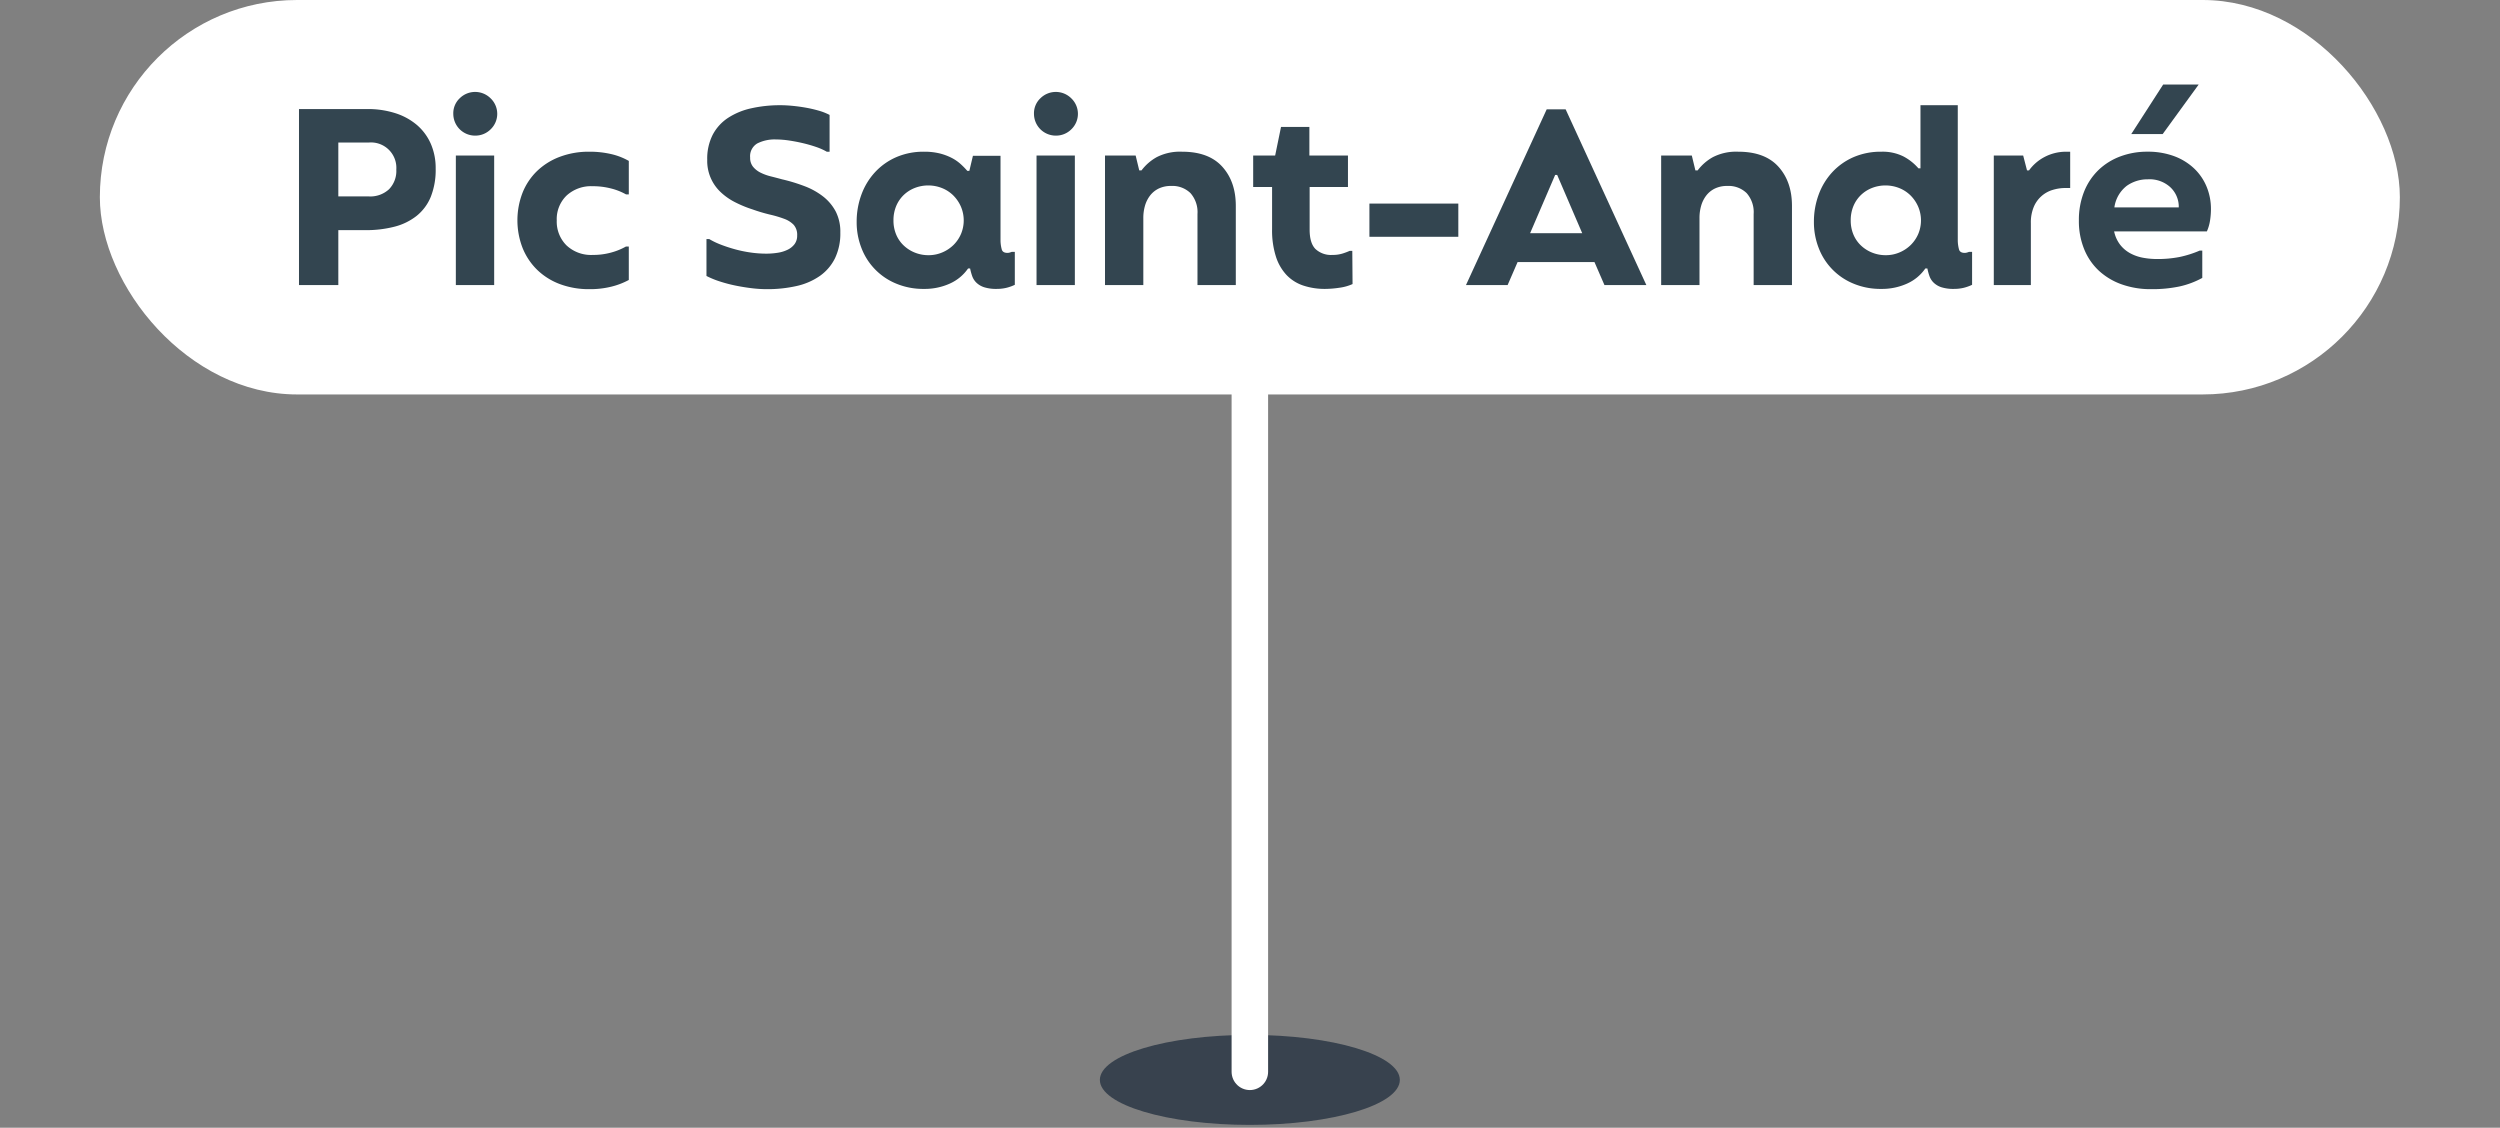 <svg id="Pic_Saint_Andre" data-name="Pic Saint Andre" xmlns="http://www.w3.org/2000/svg" viewBox="0 0 685 309">
  <rect x="0" y="0" width="685" height="309" fill="#808080" stroke="none"/>
  <ellipse cx="342.459" cy="295.893" rx="41.096" ry="12.329" style="fill: #122134;opacity: 0.65"/>
  <line x1="342.459" y1="293.676" x2="342.459" y2="48.636" style="fill: none;stroke: #fff;stroke-linecap: round;stroke-linejoin: round;stroke-width: 10px"/>
  <rect x="27.359" width="630.201" height="108.079" rx="54.039" style="fill: #fff"/>
  <g>
    <path d="M100.578,29.881a24.719,24.719,0,0,1,7.819,1.154,17.123,17.123,0,0,1,5.891,3.256A14.4,14.4,0,0,1,118.04,39.4a16.615,16.615,0,0,1,1.333,6.79,19.957,19.957,0,0,1-1.338,7.736,12.986,12.986,0,0,1-3.869,5.215,16.282,16.282,0,0,1-6.087,2.974,31.114,31.114,0,0,1-7.988.946H92.7V78.11H81.923V29.881Zm.492,23.939a7.552,7.552,0,0,0,5.519-1.96,7.187,7.187,0,0,0,2-5.389,6.957,6.957,0,0,0-7.523-7.42H92.7V53.82Z" style="fill: #334550"/>
    <path d="M130.153,37.16a5.975,5.975,0,0,1-5.95-5.949,5.638,5.638,0,0,1,1.82-4.341,6,6,0,0,1,8.4.07,5.876,5.876,0,0,1,.035,8.47A5.925,5.925,0,0,1,130.153,37.16Zm-5.25,5.46h10.5V78.11H124.9Z" style="fill: #334550"/>
    <path d="M161.512,79.23a22.547,22.547,0,0,1-8.13-1.4,17.94,17.94,0,0,1-6.22-3.921,17.513,17.513,0,0,1-3.981-5.984,20.986,20.986,0,0,1,0-15.12,17.151,17.151,0,0,1,3.981-5.951,18.218,18.218,0,0,1,6.22-3.884,22.342,22.342,0,0,1,8.06-1.4,25.834,25.834,0,0,1,6.09.665,17.687,17.687,0,0,1,4.76,1.856v9.17h-.77a16.349,16.349,0,0,0-4.06-1.611,19.912,19.912,0,0,0-5.11-.629,9.906,9.906,0,0,0-7.1,2.554,8.964,8.964,0,0,0-2.7,6.825,9.167,9.167,0,0,0,2.66,6.826,9.815,9.815,0,0,0,7.21,2.625,18.516,18.516,0,0,0,5.075-.665,17.466,17.466,0,0,0,4.025-1.645h.77v9.17a20.331,20.331,0,0,1-4.725,1.819A24.146,24.146,0,0,1,161.512,79.23Z" style="fill: #334550"/>
    <path d="M210.021,79.23a34.253,34.253,0,0,1-4.2-.277q-2.239-.279-4.409-.729a39.458,39.458,0,0,1-4.2-1.113,24.156,24.156,0,0,1-3.64-1.494V65.511h.77a20.712,20.712,0,0,0,3.221,1.54q1.818.7,3.85,1.26a33.876,33.876,0,0,0,4.234.875,30.452,30.452,0,0,0,4.306.315,19.956,19.956,0,0,0,3.15-.245,9.337,9.337,0,0,0,2.73-.843,5.185,5.185,0,0,0,1.89-1.542,3.847,3.847,0,0,0,.7-2.35,4.125,4.125,0,0,0-.944-2.909,6.82,6.82,0,0,0-2.59-1.648A30.441,30.441,0,0,0,211,58.807a46.676,46.676,0,0,1-4.83-1.437,31.856,31.856,0,0,1-4.83-2,16.634,16.634,0,0,1-3.92-2.768,11.71,11.71,0,0,1-3.639-8.836,14.409,14.409,0,0,1,1.5-6.837,12.482,12.482,0,0,1,4.2-4.628,19.123,19.123,0,0,1,6.37-2.629,35.85,35.85,0,0,1,8.016-.842q1.537,0,3.324.175t3.571.489a35.155,35.155,0,0,1,3.5.806,16.04,16.04,0,0,1,3.045,1.189V41.57h-.77a16.507,16.507,0,0,0-2.905-1.3A37.785,37.785,0,0,0,220,39.226q-1.928-.454-3.851-.736a24.939,24.939,0,0,0-3.535-.279A10.506,10.506,0,0,0,207.5,39.3a4.05,4.05,0,0,0-1.959,3.885,3.833,3.833,0,0,0,.805,2.519,6.2,6.2,0,0,0,2.065,1.611,13.645,13.645,0,0,0,2.8,1.014q1.539.387,3.081.806a47.06,47.06,0,0,1,6.194,1.89,19.423,19.423,0,0,1,5.076,2.834,12.886,12.886,0,0,1,3.43,4.1,12.129,12.129,0,0,1,1.259,5.74,15.665,15.665,0,0,1-1.469,7.071,12.929,12.929,0,0,1-4.131,4.83,18.015,18.015,0,0,1-6.369,2.764A36.062,36.062,0,0,1,210.021,79.23Z" style="fill: #334550"/>
    <path d="M253.141,79.16a19.159,19.159,0,0,1-7.63-1.47,17.112,17.112,0,0,1-9.485-9.764,19.388,19.388,0,0,1-1.3-7.106,21.394,21.394,0,0,1,1.3-7.489,18.339,18.339,0,0,1,3.71-6.125,17.361,17.361,0,0,1,5.81-4.131,18.727,18.727,0,0,1,7.665-1.505,17.483,17.483,0,0,1,4.2.455,15.329,15.329,0,0,1,3.255,1.191,11.6,11.6,0,0,1,2.485,1.68,20.914,20.914,0,0,1,1.89,1.924h.56l.98-4.13h7.56V66a9.883,9.883,0,0,0,.35,2.38q.279.909,1.54.91a2.291,2.291,0,0,0,.56-.07,4.981,4.981,0,0,0,.63-.21h.84v9.03a12.289,12.289,0,0,1-2.38.84,11.4,11.4,0,0,1-2.59.279,10.806,10.806,0,0,1-3.43-.454,5.473,5.473,0,0,1-2.135-1.261,4.72,4.72,0,0,1-1.155-1.819,15.791,15.791,0,0,1-.56-2.065h-.56a12.033,12.033,0,0,1-4.97,4.129A16.677,16.677,0,0,1,253.141,79.16Zm1.26-9.239a9.5,9.5,0,0,0,3.815-.771,9.773,9.773,0,0,0,3.08-2.064,9.5,9.5,0,0,0,2.03-3.011,9.61,9.61,0,0,0-.035-7.455,9.941,9.941,0,0,0-2.065-3.045,9.329,9.329,0,0,0-3.08-2.029,10.225,10.225,0,0,0-7.525-.035,9.23,9.23,0,0,0-3.045,1.96,9.01,9.01,0,0,0-2.03,3.009,10.039,10.039,0,0,0-.735,3.92,9.844,9.844,0,0,0,.735,3.851,8.764,8.764,0,0,0,2.065,3.01,9.613,9.613,0,0,0,3.08,1.96A9.886,9.886,0,0,0,254.4,69.921Z" style="fill: #334550"/>
    <path d="M289.26,37.16a5.975,5.975,0,0,1-5.949-5.949,5.641,5.641,0,0,1,1.819-4.341,6,6,0,0,1,8.4.07,5.874,5.874,0,0,1,.035,8.47A5.925,5.925,0,0,1,289.26,37.16Zm-5.25,5.46h10.5V78.11h-10.5Z" style="fill: #334550"/>
    <path d="M302.77,42.62h8.4l.98,4.061h.631a13.321,13.321,0,0,1,4.13-3.606,13.92,13.92,0,0,1,7-1.505q7.279,0,10.989,4.1T338.61,56.41v21.7h-10.5V58.65a7.87,7.87,0,0,0-1.925-5.74,7.075,7.075,0,0,0-5.286-1.96,7.683,7.683,0,0,0-3.394.7,6.648,6.648,0,0,0-2.38,1.925,8.313,8.313,0,0,0-1.4,2.8,11.858,11.858,0,0,0-.455,3.324V78.11h-10.5Z" style="fill: #334550"/>
    <path d="M370.6,77.831a12.794,12.794,0,0,1-3.639,1.015,27.148,27.148,0,0,1-3.852.314,18.667,18.667,0,0,1-5.984-.909,11.254,11.254,0,0,1-4.584-2.87,13.292,13.292,0,0,1-2.941-5.075,23.708,23.708,0,0,1-1.049-7.526V51.23h-5.18V42.62h6.02L351,34.78h7.77v7.84h10.57v8.61h-10.5V62.921q0,3.711,1.611,5.319a6.245,6.245,0,0,0,4.619,1.611,9.129,9.129,0,0,0,2.8-.385,18.447,18.447,0,0,0,1.959-.736h.7Z" style="fill: #334550"/>
    <path d="M375.22,55.78h24.359v9.1H375.22Z" style="fill: #334550"/>
    <path d="M436.888,71.811h-21.07l-2.73,6.3h-11.41L423.8,29.95h5.181L451.1,78.11h-11.48Zm-3.36-7.911-6.86-15.96h-.56l-6.86,15.96Z" style="fill: #334550"/>
    <path d="M455.157,42.62h8.4l.979,4.061h.63a13.321,13.321,0,0,1,4.13-3.606,13.92,13.92,0,0,1,7-1.505q7.279,0,10.99,4.1T491,56.41v21.7H480.5V58.65a7.87,7.87,0,0,0-1.925-5.74,7.073,7.073,0,0,0-5.285-1.96,7.683,7.683,0,0,0-3.394.7,6.648,6.648,0,0,0-2.38,1.925,8.315,8.315,0,0,0-1.4,2.8,11.932,11.932,0,0,0-.455,3.324V78.11h-10.5Z" style="fill: #334550"/>
    <path d="M515.428,79.16a19.16,19.16,0,0,1-7.631-1.47,17.107,17.107,0,0,1-9.484-9.764,19.368,19.368,0,0,1-1.3-7.106,21.371,21.371,0,0,1,1.3-7.489,18.337,18.337,0,0,1,3.709-6.125,17.371,17.371,0,0,1,5.81-4.131A18.73,18.73,0,0,1,515.5,41.57a12.737,12.737,0,0,1,6.056,1.3,14.141,14.141,0,0,1,4.094,3.255h.56V28.831h10.221V66a9.889,9.889,0,0,0,.349,2.38c.186.606.7.91,1.54.91a2.291,2.291,0,0,0,.56-.07,5.043,5.043,0,0,0,.631-.21h.84v9.03a12.289,12.289,0,0,1-2.38.84,11.41,11.41,0,0,1-2.591.279,10.811,10.811,0,0,1-3.43-.454,5.476,5.476,0,0,1-2.134-1.261,4.722,4.722,0,0,1-1.156-1.819,15.632,15.632,0,0,1-.559-2.065h-.561a12.033,12.033,0,0,1-4.97,4.129A16.672,16.672,0,0,1,515.428,79.16Zm1.26-9.239a9.5,9.5,0,0,0,3.814-.771,9.761,9.761,0,0,0,3.08-2.064,9.5,9.5,0,0,0,2.03-3.011,9.6,9.6,0,0,0-.035-7.455,9.956,9.956,0,0,0-2.064-3.045,9.349,9.349,0,0,0-3.08-2.029,10.228,10.228,0,0,0-7.526-.035,9.24,9.24,0,0,0-3.045,1.96,9.01,9.01,0,0,0-2.03,3.009,10.057,10.057,0,0,0-.734,3.92,9.862,9.862,0,0,0,.734,3.851,8.778,8.778,0,0,0,2.065,3.01,9.617,9.617,0,0,0,3.081,1.96A9.882,9.882,0,0,0,516.688,69.921Z" style="fill: #334550"/>
    <path d="M546.3,42.62h8.05l1.05,4.061h.56a12.216,12.216,0,0,1,4.13-3.606,12.652,12.652,0,0,1,5.95-1.505h1.19v9.941h-1.26a12.036,12.036,0,0,0-3.535.524,8.111,8.111,0,0,0-5.18,4.655,11.066,11.066,0,0,0-.8,4.481V78.11H546.3Z" style="fill: #334550"/>
    <path d="M605.8,57.32a20.521,20.521,0,0,1-.245,3.08,11.513,11.513,0,0,1-.875,3.01h-25.41a9.014,9.014,0,0,0,1.645,3.641,8.88,8.88,0,0,0,2.765,2.345,11.731,11.731,0,0,0,3.5,1.224,20.661,20.661,0,0,0,3.78.351,31.015,31.015,0,0,0,6.265-.561,29.111,29.111,0,0,0,5.5-1.75h.7v7.49a23.479,23.479,0,0,1-6.265,2.345,36.139,36.139,0,0,1-7.735.735,23.534,23.534,0,0,1-8.12-1.33,18.1,18.1,0,0,1-6.231-3.745,16.525,16.525,0,0,1-4.024-5.915,20.291,20.291,0,0,1-1.436-7.769,20.887,20.887,0,0,1,1.436-7.981A16.99,16.99,0,0,1,575,46.575a17.367,17.367,0,0,1,5.95-3.71,20.86,20.86,0,0,1,7.42-1.3,20.565,20.565,0,0,1,7.35,1.226,16.1,16.1,0,0,1,5.46,3.359,14.548,14.548,0,0,1,3.429,5A15.936,15.936,0,0,1,605.8,57.32Zm-8.82-.979a7.342,7.342,0,0,0-2.345-5.075,8.439,8.439,0,0,0-6.125-2.135,9.845,9.845,0,0,0-5.776,1.785,9.02,9.02,0,0,0-3.394,5.915h17.64Zm-4.411-19.6h-8.609l8.75-13.58h9.73Z" style="fill: #334550"/>
  </g>
</svg>
